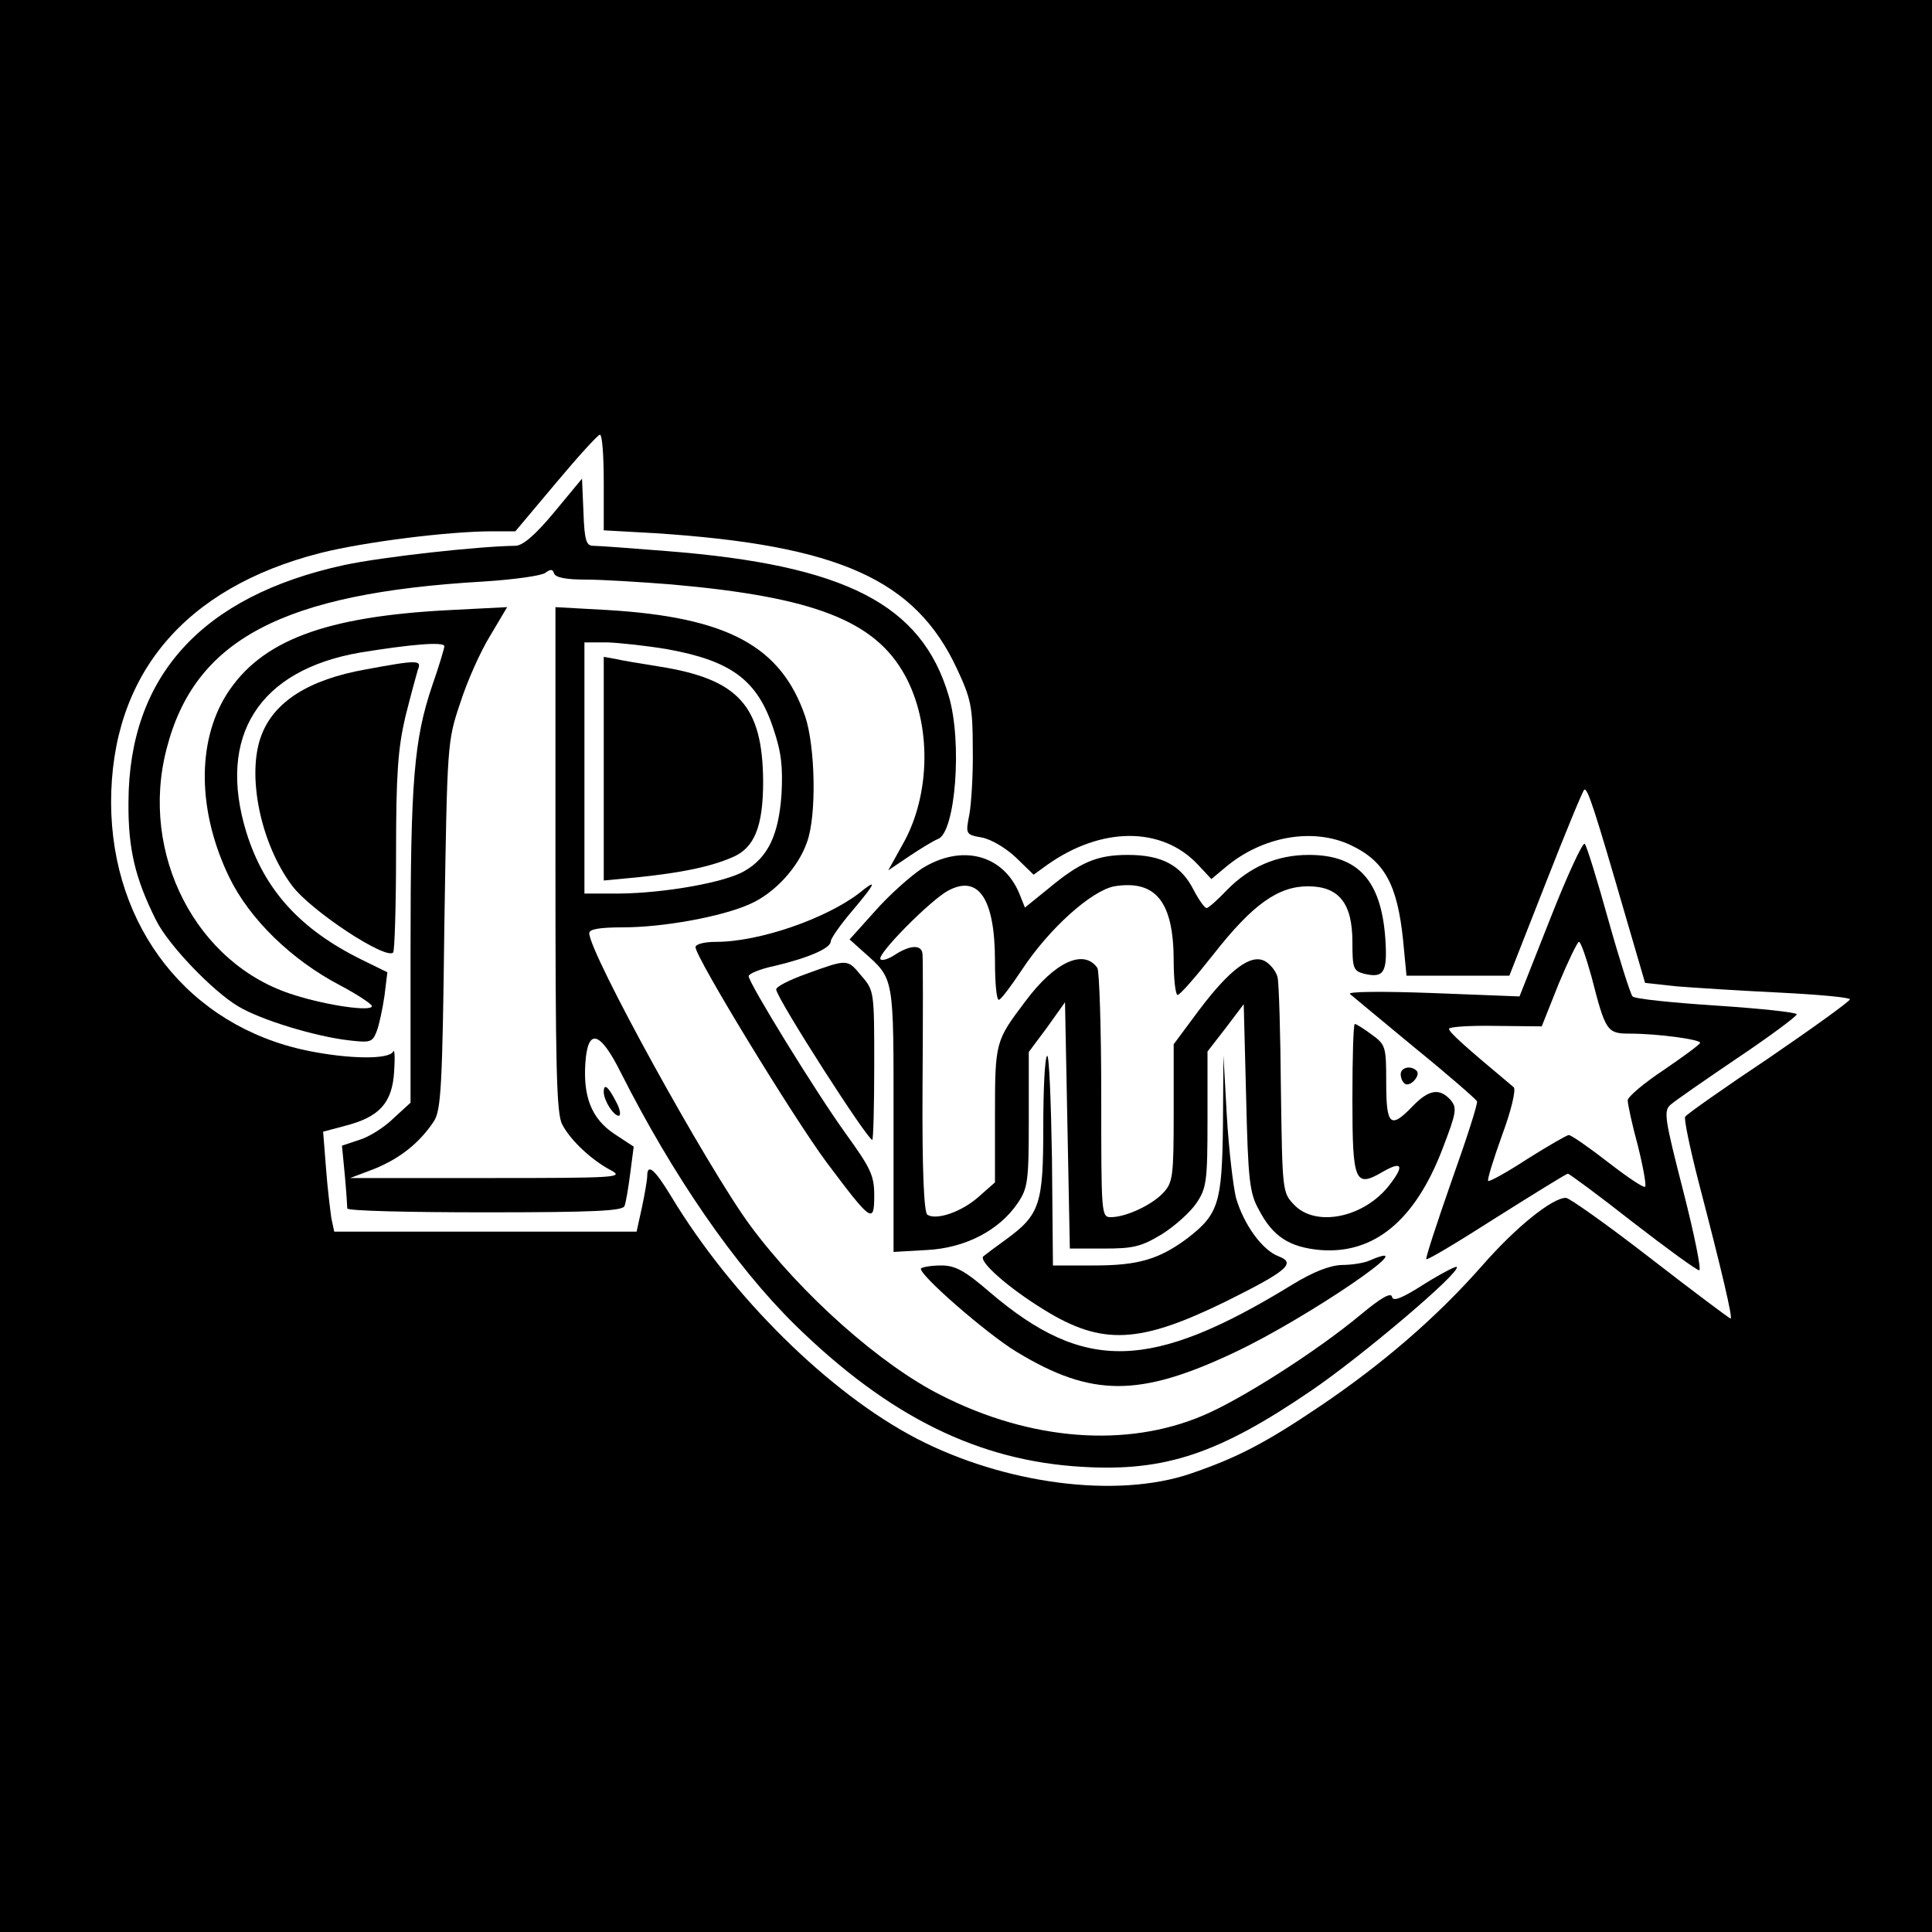 <?xml version="1.0" standalone="no"?>
<!DOCTYPE svg PUBLIC "-//W3C//DTD SVG 20010904//EN"
 "http://www.w3.org/TR/2001/REC-SVG-20010904/DTD/svg10.dtd">
<svg version="1.0" xmlns="http://www.w3.org/2000/svg"
 width="400pt" height="400pt" viewBox="0 0 400 400"
 preserveAspectRatio="xMidYMid meet">
<g transform="translate(0,400) scale(0.1,-0.1)"
fill="#000000" stroke="none">
<path d="M0 2000 l0 -2000 2000 0 2000 0 0 2000 0 2000 -2000 0 -2000 0 0
-2000z m1250 1001 l0 -99 108 -6 c379 -25 537 -96 623 -280 29 -62 33 -79 33
-165 1 -53 -3 -115 -7 -137 -8 -41 -8 -42 26 -48 20 -4 50 -22 71 -42 l36 -35
29 21 c112 79 237 79 311 0 l28 -30 30 25 c75 63 179 82 257 46 71 -33 98 -81
110 -198 l7 -73 107 0 106 0 75 191 c41 105 77 192 80 194 7 4 21 -39 88 -270
l38 -130 64 -7 c36 -3 131 -9 213 -13 81 -4 147 -10 147 -14 0 -4 -75 -58
-167 -121 -93 -62 -171 -117 -174 -122 -3 -4 10 -66 28 -136 48 -184 71 -282
66 -282 -2 0 -77 56 -166 125 -89 69 -168 125 -175 125 -28 0 -103 -60 -173
-140 -95 -108 -207 -204 -334 -290 -117 -79 -174 -108 -270 -141 -153 -52
-385 -22 -568 73 -180 94 -382 293 -508 502 -34 56 -49 68 -49 41 0 -7 -5 -37
-11 -65 l-11 -50 -313 0 -313 0 -6 28 c-2 15 -8 61 -11 103 l-6 76 45 12 c71
18 98 47 102 112 2 30 1 48 -2 42 -8 -17 -92 -16 -179 2 -244 51 -404 255
-405 513 0 264 151 445 433 517 91 23 266 45 357 45 l47 0 84 100 c46 55 87
100 91 100 5 0 8 -44 8 -99z"/>
<path d="M1147 2939 c-39 -47 -65 -69 -80 -69 -77 -1 -276 -23 -355 -40 -294
-64 -445 -230 -446 -490 -1 -98 14 -159 57 -245 25 -51 118 -148 171 -179 47
-28 159 -62 229 -70 44 -5 48 -4 57 19 5 13 12 46 16 73 l6 49 -53 26 c-128
63 -202 145 -239 264 -61 199 26 336 236 372 104 17 174 23 174 13 0 -4 -11
-41 -25 -81 -38 -112 -45 -199 -45 -543 l0 -321 -35 -32 c-19 -19 -51 -39 -71
-45 l-36 -12 6 -62 c3 -33 5 -64 5 -68 1 -5 129 -8 285 -8 228 0 285 3 289 13
3 8 8 38 12 69 l7 54 -41 27 c-46 31 -64 76 -59 147 5 72 30 66 73 -20 108
-214 237 -401 361 -523 194 -190 380 -282 596 -294 170 -10 281 27 473 158
103 70 311 246 301 256 -2 2 -33 -14 -68 -36 -47 -30 -64 -36 -66 -26 -2 10
-23 -2 -65 -37 -90 -75 -248 -176 -327 -209 -158 -67 -356 -52 -541 42 -126
63 -291 210 -396 352 -89 121 -333 564 -333 605 0 8 20 12 69 12 84 0 205 22
263 48 51 22 101 76 119 129 20 55 17 197 -4 260 -50 145 -160 205 -409 220
l-108 6 0 -522 c0 -430 2 -527 14 -549 17 -33 61 -74 101 -95 28 -15 11 -16
-255 -16 l-285 0 50 19 c52 21 93 53 123 98 15 23 18 68 22 407 6 378 6 380
33 460 14 44 42 107 62 139 l35 59 -117 -6 c-260 -13 -393 -63 -464 -175 -62
-99 -60 -243 6 -379 42 -86 128 -170 229 -223 36 -19 66 -39 66 -43 0 -12 -92
1 -161 23 -202 62 -321 292 -264 510 58 226 240 322 656 346 63 4 120 12 128
18 11 8 15 8 18 -1 3 -9 26 -13 66 -13 34 0 114 -5 177 -10 295 -26 422 -75
484 -189 55 -101 53 -247 -5 -349 l-30 -54 43 29 c24 16 50 32 60 36 36 13 51
201 22 297 -56 189 -214 270 -583 299 -74 6 -143 11 -153 11 -14 0 -18 11 -20
69 l-3 70 -58 -70z m234 -283 c133 -24 187 -64 220 -164 17 -50 20 -80 17
-137 -6 -84 -28 -130 -76 -158 -40 -24 -166 -46 -259 -47 l-73 0 0 260 0 260
48 0 c26 -1 81 -7 123 -14z"/>
<path d="M1250 2409 l0 -232 73 7 c86 9 147 21 193 41 46 19 64 64 64 157 -1
157 -51 212 -215 238 -38 6 -80 13 -92 16 l-23 4 0 -231z"/>
<path d="M757 2614 c-118 -21 -190 -67 -216 -137 -31 -82 -1 -225 64 -311 39
-52 194 -154 209 -138 3 3 6 96 6 206 0 164 4 216 19 281 11 44 23 88 26 98 9
21 0 21 -108 1z"/>
<path d="M3210 2099 l-64 -162 -180 7 c-109 4 -177 3 -171 -2 6 -5 66 -55 135
-112 69 -56 126 -106 128 -110 2 -5 -22 -79 -53 -166 -30 -86 -54 -159 -52
-161 3 -2 68 37 146 87 78 49 144 90 147 90 3 0 64 -45 134 -100 71 -55 133
-100 138 -100 5 0 -10 74 -33 164 -39 152 -41 166 -26 179 9 8 71 51 139 97
67 45 122 86 122 90 0 4 -75 12 -166 18 -92 6 -170 14 -174 19 -4 4 -27 76
-50 158 -23 83 -45 154 -49 158 -4 4 -36 -65 -71 -154z m85 -121 c29 -113 32
-118 79 -118 58 0 146 -12 146 -19 0 -3 -34 -28 -75 -56 -41 -27 -75 -56 -75
-63 0 -8 9 -50 21 -94 11 -44 18 -83 15 -85 -3 -3 -37 20 -77 51 -40 31 -76
56 -81 56 -4 0 -42 -22 -85 -49 -43 -28 -79 -48 -82 -46 -2 3 11 45 29 95 19
51 29 94 24 99 -103 86 -134 114 -134 121 0 4 43 7 96 6 l96 -1 35 88 c20 48
39 87 42 87 4 0 15 -33 26 -72z"/>
<path d="M1909 2202 c-24 -16 -68 -55 -97 -88 l-53 -59 29 -26 c64 -57 62 -48
62 -347 l0 -274 69 4 c80 4 150 41 188 97 21 31 23 45 23 174 l0 139 38 51 37
52 5 -255 5 -255 71 0 c61 0 77 4 120 30 27 17 59 46 71 64 21 31 23 45 23
174 l0 140 38 49 37 49 5 -193 c4 -170 7 -198 26 -232 29 -56 63 -78 127 -84
111 -9 196 60 253 208 30 78 31 86 17 103 -23 25 -45 21 -78 -13 -46 -48 -55
-41 -55 48 0 75 -1 79 -30 100 -16 12 -32 22 -35 22 -3 0 -5 -70 -5 -155 0
-173 5 -185 63 -151 40 23 45 13 14 -27 -52 -68 -153 -89 -198 -41 -24 25 -24
29 -27 237 -1 117 -4 222 -7 234 -3 12 -15 27 -26 33 -29 16 -73 -17 -137
-102 l-52 -70 0 -142 c0 -132 -2 -144 -21 -165 -24 -26 -78 -51 -109 -51 -20
0 -20 5 -20 253 0 138 -4 257 -8 263 -28 40 -88 13 -149 -69 -62 -82 -63 -84
-63 -235 l0 -140 -34 -30 c-35 -31 -87 -49 -106 -37 -7 5 -11 91 -10 263 1
142 1 265 0 275 0 21 -23 22 -56 1 -13 -9 -28 -14 -31 -10 -9 9 104 123 140
142 63 34 97 -17 97 -146 0 -44 3 -80 8 -80 4 0 25 28 47 61 57 87 145 165
192 174 86 14 123 -32 123 -155 0 -38 4 -70 8 -70 5 0 38 38 75 85 80 102 133
140 195 140 64 0 92 -35 92 -115 0 -55 2 -60 24 -66 42 -10 49 3 44 75 -9 119
-57 171 -158 171 -67 0 -123 -25 -170 -73 -19 -20 -38 -37 -42 -37 -4 0 -16
17 -27 38 -26 51 -66 72 -136 72 -64 0 -99 -15 -166 -71 l-47 -38 -12 30 c-34
80 -119 102 -201 51z"/>
<path d="M1779 2151 c-69 -53 -207 -101 -296 -101 -26 0 -43 -5 -43 -11 0 -21
202 -352 271 -445 93 -124 99 -129 99 -69 0 41 -7 56 -59 128 -62 86 -201 312
-201 326 0 5 24 15 53 21 72 17 117 37 117 51 0 6 21 36 46 65 48 57 51 66 13
35z"/>
<path d="M1670 1984 c-36 -13 -64 -27 -63 -33 6 -26 189 -311 199 -311 2 0 4
69 4 154 0 152 0 155 -26 185 -30 36 -28 36 -114 5z"/>
<path d="M2168 1814 c-5 -4 -8 -71 -8 -148 0 -159 -7 -181 -77 -232 -21 -15
-42 -31 -47 -35 -11 -10 51 -65 126 -111 120 -74 197 -70 375 17 129 64 147
80 110 94 -34 13 -72 66 -88 121 -6 25 -15 101 -19 170 l-7 125 -1 -145 c-2
-161 -9 -184 -74 -234 -58 -43 -101 -56 -192 -56 l-86 0 -2 221 c-2 121 -6
217 -10 213z"/>
<path d="M2900 1776 c0 -8 4 -17 9 -20 11 -7 33 18 24 27 -12 12 -33 7 -33 -7z"/>
<path d="M1250 1739 c0 -17 20 -49 31 -49 5 0 3 14 -6 30 -16 31 -25 38 -25
19z"/>
<path d="M2835 1390 c-11 -5 -37 -9 -57 -9 -25 -1 -59 -14 -103 -41 -292 -179
-430 -182 -625 -16 -52 45 -72 56 -101 56 -20 0 -38 -3 -42 -6 -9 -9 135 -135
198 -173 155 -94 254 -94 451 -1 149 70 404 244 279 190z"/>
</g>
</svg>
